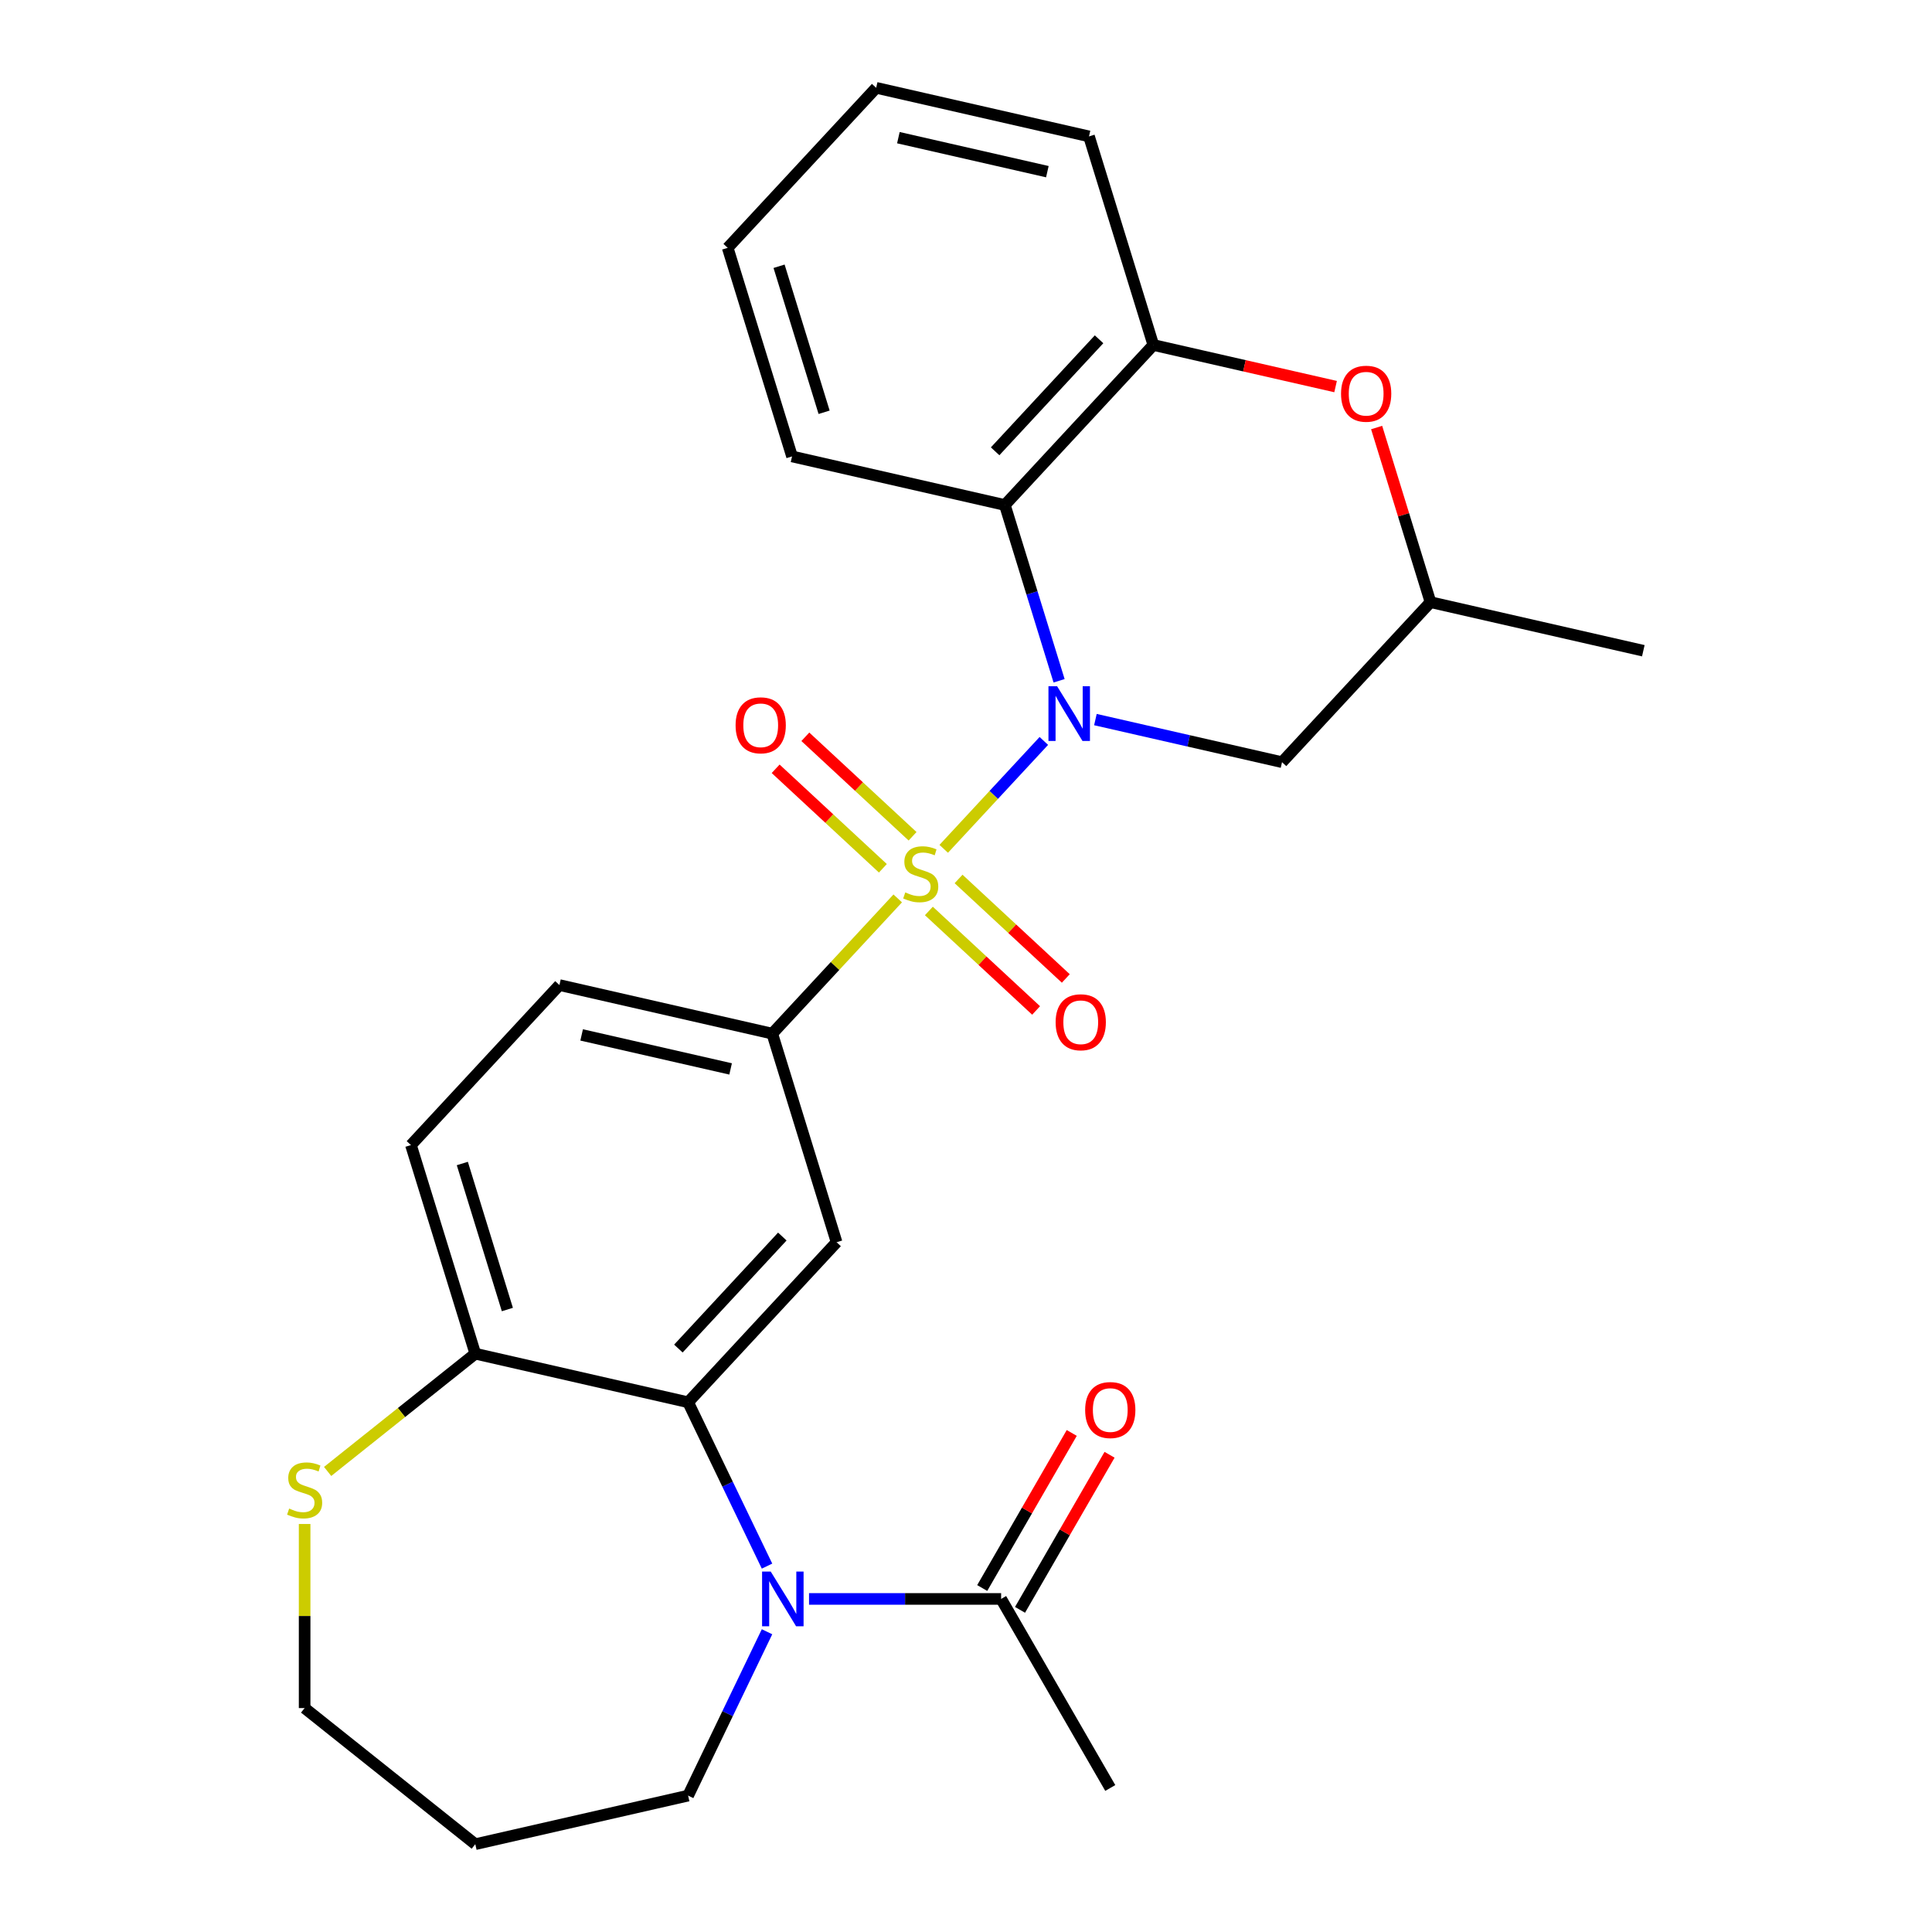 <?xml version='1.0' encoding='iso-8859-1'?>
<svg version='1.1' baseProfile='full'
              xmlns='http://www.w3.org/2000/svg'
                      xmlns:rdkit='http://www.rdkit.org/xml'
                      xmlns:xlink='http://www.w3.org/1999/xlink'
                  xml:space='preserve'
width='1000px' height='1000px' viewBox='0 0 1000 1000'>
<!-- END OF HEADER -->
<rect style='opacity:1.0;fill:#FFFFFF;stroke:none' width='1000' height='1000' x='0' y='0'> </rect>
<path class='bond-0' d='M 488.471,439.355 L 514.381,411.431' style='fill:none;fill-rule:evenodd;stroke:#CCCC00;stroke-width:6px;stroke-linecap:butt;stroke-linejoin:miter;stroke-opacity:1' />
<path class='bond-0' d='M 514.381,411.431 L 540.291,383.507' style='fill:none;fill-rule:evenodd;stroke:#0000FF;stroke-width:6px;stroke-linecap:butt;stroke-linejoin:miter;stroke-opacity:1' />
<path class='bond-4' d='M 464.662,465.016 L 432.189,500.014' style='fill:none;fill-rule:evenodd;stroke:#CCCC00;stroke-width:6px;stroke-linecap:butt;stroke-linejoin:miter;stroke-opacity:1' />
<path class='bond-4' d='M 432.189,500.014 L 399.715,535.012' style='fill:none;fill-rule:evenodd;stroke:#000000;stroke-width:6px;stroke-linecap:butt;stroke-linejoin:miter;stroke-opacity:1' />
<path class='bond-10' d='M 480.786,471.514 L 508.537,497.263' style='fill:none;fill-rule:evenodd;stroke:#CCCC00;stroke-width:6px;stroke-linecap:butt;stroke-linejoin:miter;stroke-opacity:1' />
<path class='bond-10' d='M 508.537,497.263 L 536.289,523.013' style='fill:none;fill-rule:evenodd;stroke:#FF0000;stroke-width:6px;stroke-linecap:butt;stroke-linejoin:miter;stroke-opacity:1' />
<path class='bond-10' d='M 496.156,454.949 L 523.908,480.698' style='fill:none;fill-rule:evenodd;stroke:#CCCC00;stroke-width:6px;stroke-linecap:butt;stroke-linejoin:miter;stroke-opacity:1' />
<path class='bond-10' d='M 523.908,480.698 L 551.659,506.448' style='fill:none;fill-rule:evenodd;stroke:#FF0000;stroke-width:6px;stroke-linecap:butt;stroke-linejoin:miter;stroke-opacity:1' />
<path class='bond-11' d='M 472.347,432.857 L 444.596,407.107' style='fill:none;fill-rule:evenodd;stroke:#CCCC00;stroke-width:6px;stroke-linecap:butt;stroke-linejoin:miter;stroke-opacity:1' />
<path class='bond-11' d='M 444.596,407.107 L 416.844,381.358' style='fill:none;fill-rule:evenodd;stroke:#FF0000;stroke-width:6px;stroke-linecap:butt;stroke-linejoin:miter;stroke-opacity:1' />
<path class='bond-11' d='M 456.977,449.422 L 429.225,423.673' style='fill:none;fill-rule:evenodd;stroke:#CCCC00;stroke-width:6px;stroke-linecap:butt;stroke-linejoin:miter;stroke-opacity:1' />
<path class='bond-11' d='M 429.225,423.673 L 401.474,397.923' style='fill:none;fill-rule:evenodd;stroke:#FF0000;stroke-width:6px;stroke-linecap:butt;stroke-linejoin:miter;stroke-opacity:1' />
<path class='bond-3' d='M 548.179,352.375 L 534.147,306.883' style='fill:none;fill-rule:evenodd;stroke:#0000FF;stroke-width:6px;stroke-linecap:butt;stroke-linejoin:miter;stroke-opacity:1' />
<path class='bond-3' d='M 534.147,306.883 L 520.114,261.391' style='fill:none;fill-rule:evenodd;stroke:#000000;stroke-width:6px;stroke-linecap:butt;stroke-linejoin:miter;stroke-opacity:1' />
<path class='bond-8' d='M 566.983,372.455 L 615.278,383.479' style='fill:none;fill-rule:evenodd;stroke:#0000FF;stroke-width:6px;stroke-linecap:butt;stroke-linejoin:miter;stroke-opacity:1' />
<path class='bond-8' d='M 615.278,383.479 L 663.573,394.502' style='fill:none;fill-rule:evenodd;stroke:#000000;stroke-width:6px;stroke-linecap:butt;stroke-linejoin:miter;stroke-opacity:1' />
<path class='bond-1' d='M 397.012,810.62 L 376.59,768.213' style='fill:none;fill-rule:evenodd;stroke:#0000FF;stroke-width:6px;stroke-linecap:butt;stroke-linejoin:miter;stroke-opacity:1' />
<path class='bond-1' d='M 376.59,768.213 L 356.168,725.806' style='fill:none;fill-rule:evenodd;stroke:#000000;stroke-width:6px;stroke-linecap:butt;stroke-linejoin:miter;stroke-opacity:1' />
<path class='bond-9' d='M 418.756,827.605 L 468.468,827.605' style='fill:none;fill-rule:evenodd;stroke:#0000FF;stroke-width:6px;stroke-linecap:butt;stroke-linejoin:miter;stroke-opacity:1' />
<path class='bond-9' d='M 468.468,827.605 L 518.179,827.605' style='fill:none;fill-rule:evenodd;stroke:#000000;stroke-width:6px;stroke-linecap:butt;stroke-linejoin:miter;stroke-opacity:1' />
<path class='bond-18' d='M 397.012,844.589 L 376.59,886.996' style='fill:none;fill-rule:evenodd;stroke:#0000FF;stroke-width:6px;stroke-linecap:butt;stroke-linejoin:miter;stroke-opacity:1' />
<path class='bond-18' d='M 376.59,886.996 L 356.168,929.403' style='fill:none;fill-rule:evenodd;stroke:#000000;stroke-width:6px;stroke-linecap:butt;stroke-linejoin:miter;stroke-opacity:1' />
<path class='bond-2' d='M 356.168,725.806 L 433.019,642.98' style='fill:none;fill-rule:evenodd;stroke:#000000;stroke-width:6px;stroke-linecap:butt;stroke-linejoin:miter;stroke-opacity:1' />
<path class='bond-2' d='M 351.13,698.012 L 404.926,640.033' style='fill:none;fill-rule:evenodd;stroke:#000000;stroke-width:6px;stroke-linecap:butt;stroke-linejoin:miter;stroke-opacity:1' />
<path class='bond-27' d='M 356.168,725.806 L 246.012,700.664' style='fill:none;fill-rule:evenodd;stroke:#000000;stroke-width:6px;stroke-linecap:butt;stroke-linejoin:miter;stroke-opacity:1' />
<path class='bond-6' d='M 520.114,261.391 L 596.966,178.565' style='fill:none;fill-rule:evenodd;stroke:#000000;stroke-width:6px;stroke-linecap:butt;stroke-linejoin:miter;stroke-opacity:1' />
<path class='bond-6' d='M 515.077,233.597 L 568.873,175.619' style='fill:none;fill-rule:evenodd;stroke:#000000;stroke-width:6px;stroke-linecap:butt;stroke-linejoin:miter;stroke-opacity:1' />
<path class='bond-19' d='M 520.114,261.391 L 409.959,236.249' style='fill:none;fill-rule:evenodd;stroke:#000000;stroke-width:6px;stroke-linecap:butt;stroke-linejoin:miter;stroke-opacity:1' />
<path class='bond-5' d='M 399.715,535.012 L 433.019,642.98' style='fill:none;fill-rule:evenodd;stroke:#000000;stroke-width:6px;stroke-linecap:butt;stroke-linejoin:miter;stroke-opacity:1' />
<path class='bond-15' d='M 399.715,535.012 L 289.56,509.869' style='fill:none;fill-rule:evenodd;stroke:#000000;stroke-width:6px;stroke-linecap:butt;stroke-linejoin:miter;stroke-opacity:1' />
<path class='bond-15' d='M 378.163,553.271 L 301.055,535.672' style='fill:none;fill-rule:evenodd;stroke:#000000;stroke-width:6px;stroke-linecap:butt;stroke-linejoin:miter;stroke-opacity:1' />
<path class='bond-22' d='M 596.966,178.565 L 563.662,70.597' style='fill:none;fill-rule:evenodd;stroke:#000000;stroke-width:6px;stroke-linecap:butt;stroke-linejoin:miter;stroke-opacity:1' />
<path class='bond-28' d='M 596.966,178.565 L 644.131,189.33' style='fill:none;fill-rule:evenodd;stroke:#000000;stroke-width:6px;stroke-linecap:butt;stroke-linejoin:miter;stroke-opacity:1' />
<path class='bond-28' d='M 644.131,189.33 L 691.296,200.095' style='fill:none;fill-rule:evenodd;stroke:#FF0000;stroke-width:6px;stroke-linecap:butt;stroke-linejoin:miter;stroke-opacity:1' />
<path class='bond-7' d='M 712.545,221.292 L 726.485,266.484' style='fill:none;fill-rule:evenodd;stroke:#FF0000;stroke-width:6px;stroke-linecap:butt;stroke-linejoin:miter;stroke-opacity:1' />
<path class='bond-7' d='M 726.485,266.484 L 740.424,311.675' style='fill:none;fill-rule:evenodd;stroke:#000000;stroke-width:6px;stroke-linecap:butt;stroke-linejoin:miter;stroke-opacity:1' />
<path class='bond-14' d='M 663.573,394.502 L 740.424,311.675' style='fill:none;fill-rule:evenodd;stroke:#000000;stroke-width:6px;stroke-linecap:butt;stroke-linejoin:miter;stroke-opacity:1' />
<path class='bond-16' d='M 527.964,833.254 L 551.135,793.121' style='fill:none;fill-rule:evenodd;stroke:#000000;stroke-width:6px;stroke-linecap:butt;stroke-linejoin:miter;stroke-opacity:1' />
<path class='bond-16' d='M 551.135,793.121 L 574.306,752.988' style='fill:none;fill-rule:evenodd;stroke:#FF0000;stroke-width:6px;stroke-linecap:butt;stroke-linejoin:miter;stroke-opacity:1' />
<path class='bond-16' d='M 508.394,821.955 L 531.565,781.822' style='fill:none;fill-rule:evenodd;stroke:#000000;stroke-width:6px;stroke-linecap:butt;stroke-linejoin:miter;stroke-opacity:1' />
<path class='bond-16' d='M 531.565,781.822 L 554.736,741.689' style='fill:none;fill-rule:evenodd;stroke:#FF0000;stroke-width:6px;stroke-linecap:butt;stroke-linejoin:miter;stroke-opacity:1' />
<path class='bond-23' d='M 518.179,827.605 L 574.673,925.455' style='fill:none;fill-rule:evenodd;stroke:#000000;stroke-width:6px;stroke-linecap:butt;stroke-linejoin:miter;stroke-opacity:1' />
<path class='bond-12' d='M 246.012,700.664 L 212.709,592.695' style='fill:none;fill-rule:evenodd;stroke:#000000;stroke-width:6px;stroke-linecap:butt;stroke-linejoin:miter;stroke-opacity:1' />
<path class='bond-12' d='M 262.611,677.808 L 239.298,602.23' style='fill:none;fill-rule:evenodd;stroke:#000000;stroke-width:6px;stroke-linecap:butt;stroke-linejoin:miter;stroke-opacity:1' />
<path class='bond-13' d='M 246.012,700.664 L 207.796,731.14' style='fill:none;fill-rule:evenodd;stroke:#000000;stroke-width:6px;stroke-linecap:butt;stroke-linejoin:miter;stroke-opacity:1' />
<path class='bond-13' d='M 207.796,731.14 L 169.58,761.617' style='fill:none;fill-rule:evenodd;stroke:#CCCC00;stroke-width:6px;stroke-linecap:butt;stroke-linejoin:miter;stroke-opacity:1' />
<path class='bond-21' d='M 157.675,788.815 L 157.675,836.457' style='fill:none;fill-rule:evenodd;stroke:#CCCC00;stroke-width:6px;stroke-linecap:butt;stroke-linejoin:miter;stroke-opacity:1' />
<path class='bond-21' d='M 157.675,836.457 L 157.675,884.099' style='fill:none;fill-rule:evenodd;stroke:#000000;stroke-width:6px;stroke-linecap:butt;stroke-linejoin:miter;stroke-opacity:1' />
<path class='bond-24' d='M 740.424,311.675 L 850.58,336.818' style='fill:none;fill-rule:evenodd;stroke:#000000;stroke-width:6px;stroke-linecap:butt;stroke-linejoin:miter;stroke-opacity:1' />
<path class='bond-17' d='M 289.56,509.869 L 212.709,592.695' style='fill:none;fill-rule:evenodd;stroke:#000000;stroke-width:6px;stroke-linecap:butt;stroke-linejoin:miter;stroke-opacity:1' />
<path class='bond-20' d='M 356.168,929.403 L 246.012,954.545' style='fill:none;fill-rule:evenodd;stroke:#000000;stroke-width:6px;stroke-linecap:butt;stroke-linejoin:miter;stroke-opacity:1' />
<path class='bond-25' d='M 409.959,236.249 L 376.655,128.281' style='fill:none;fill-rule:evenodd;stroke:#000000;stroke-width:6px;stroke-linecap:butt;stroke-linejoin:miter;stroke-opacity:1' />
<path class='bond-25' d='M 426.557,213.393 L 403.244,137.815' style='fill:none;fill-rule:evenodd;stroke:#000000;stroke-width:6px;stroke-linecap:butt;stroke-linejoin:miter;stroke-opacity:1' />
<path class='bond-30' d='M 246.012,954.545 L 157.675,884.099' style='fill:none;fill-rule:evenodd;stroke:#000000;stroke-width:6px;stroke-linecap:butt;stroke-linejoin:miter;stroke-opacity:1' />
<path class='bond-29' d='M 563.662,70.597 L 453.507,45.455' style='fill:none;fill-rule:evenodd;stroke:#000000;stroke-width:6px;stroke-linecap:butt;stroke-linejoin:miter;stroke-opacity:1' />
<path class='bond-29' d='M 542.11,88.856 L 465.001,71.257' style='fill:none;fill-rule:evenodd;stroke:#000000;stroke-width:6px;stroke-linecap:butt;stroke-linejoin:miter;stroke-opacity:1' />
<path class='bond-26' d='M 376.655,128.281 L 453.507,45.455' style='fill:none;fill-rule:evenodd;stroke:#000000;stroke-width:6px;stroke-linecap:butt;stroke-linejoin:miter;stroke-opacity:1' />
<path  class='atom-0' d='M 468.567 461.905
Q 468.887 462.025, 470.207 462.585
Q 471.527 463.145, 472.967 463.505
Q 474.447 463.825, 475.887 463.825
Q 478.567 463.825, 480.127 462.545
Q 481.687 461.225, 481.687 458.945
Q 481.687 457.385, 480.887 456.425
Q 480.127 455.465, 478.927 454.945
Q 477.727 454.425, 475.727 453.825
Q 473.207 453.065, 471.687 452.345
Q 470.207 451.625, 469.127 450.105
Q 468.087 448.585, 468.087 446.025
Q 468.087 442.465, 470.487 440.265
Q 472.927 438.065, 477.727 438.065
Q 481.007 438.065, 484.727 439.625
L 483.807 442.705
Q 480.407 441.305, 477.847 441.305
Q 475.087 441.305, 473.567 442.465
Q 472.047 443.585, 472.087 445.545
Q 472.087 447.065, 472.847 447.985
Q 473.647 448.905, 474.767 449.425
Q 475.927 449.945, 477.847 450.545
Q 480.407 451.345, 481.927 452.145
Q 483.447 452.945, 484.527 454.585
Q 485.647 456.185, 485.647 458.945
Q 485.647 462.865, 483.007 464.985
Q 480.407 467.065, 476.047 467.065
Q 473.527 467.065, 471.607 466.505
Q 469.727 465.985, 467.487 465.065
L 468.567 461.905
' fill='#CCCC00'/>
<path  class='atom-1' d='M 547.158 355.199
L 556.438 370.199
Q 557.358 371.679, 558.838 374.359
Q 560.318 377.039, 560.398 377.199
L 560.398 355.199
L 564.158 355.199
L 564.158 383.519
L 560.278 383.519
L 550.318 367.119
Q 549.158 365.199, 547.918 362.999
Q 546.718 360.799, 546.358 360.119
L 546.358 383.519
L 542.678 383.519
L 542.678 355.199
L 547.158 355.199
' fill='#0000FF'/>
<path  class='atom-2' d='M 398.931 813.445
L 408.211 828.445
Q 409.131 829.925, 410.611 832.605
Q 412.091 835.285, 412.171 835.445
L 412.171 813.445
L 415.931 813.445
L 415.931 841.765
L 412.051 841.765
L 402.091 825.365
Q 400.931 823.445, 399.691 821.245
Q 398.491 819.045, 398.131 818.365
L 398.131 841.765
L 394.451 841.765
L 394.451 813.445
L 398.931 813.445
' fill='#0000FF'/>
<path  class='atom-8' d='M 694.121 203.787
Q 694.121 196.987, 697.481 193.187
Q 700.841 189.387, 707.121 189.387
Q 713.401 189.387, 716.761 193.187
Q 720.121 196.987, 720.121 203.787
Q 720.121 210.667, 716.721 214.587
Q 713.321 218.467, 707.121 218.467
Q 700.881 218.467, 697.481 214.587
Q 694.121 210.707, 694.121 203.787
M 707.121 215.267
Q 711.441 215.267, 713.761 212.387
Q 716.121 209.467, 716.121 203.787
Q 716.121 198.227, 713.761 195.427
Q 711.441 192.587, 707.121 192.587
Q 702.801 192.587, 700.441 195.387
Q 698.121 198.187, 698.121 203.787
Q 698.121 209.507, 700.441 212.387
Q 702.801 215.267, 707.121 215.267
' fill='#FF0000'/>
<path  class='atom-11' d='M 546.393 529.117
Q 546.393 522.317, 549.753 518.517
Q 553.113 514.717, 559.393 514.717
Q 565.673 514.717, 569.033 518.517
Q 572.393 522.317, 572.393 529.117
Q 572.393 535.997, 568.993 539.917
Q 565.593 543.797, 559.393 543.797
Q 553.153 543.797, 549.753 539.917
Q 546.393 536.037, 546.393 529.117
M 559.393 540.597
Q 563.713 540.597, 566.033 537.717
Q 568.393 534.797, 568.393 529.117
Q 568.393 523.557, 566.033 520.757
Q 563.713 517.917, 559.393 517.917
Q 555.073 517.917, 552.713 520.717
Q 550.393 523.517, 550.393 529.117
Q 550.393 534.837, 552.713 537.717
Q 555.073 540.597, 559.393 540.597
' fill='#FF0000'/>
<path  class='atom-12' d='M 380.741 375.414
Q 380.741 368.614, 384.101 364.814
Q 387.461 361.014, 393.741 361.014
Q 400.021 361.014, 403.381 364.814
Q 406.741 368.614, 406.741 375.414
Q 406.741 382.294, 403.341 386.214
Q 399.941 390.094, 393.741 390.094
Q 387.501 390.094, 384.101 386.214
Q 380.741 382.334, 380.741 375.414
M 393.741 386.894
Q 398.061 386.894, 400.381 384.014
Q 402.741 381.094, 402.741 375.414
Q 402.741 369.854, 400.381 367.054
Q 398.061 364.214, 393.741 364.214
Q 389.421 364.214, 387.061 367.014
Q 384.741 369.814, 384.741 375.414
Q 384.741 381.134, 387.061 384.014
Q 389.421 386.894, 393.741 386.894
' fill='#FF0000'/>
<path  class='atom-14' d='M 149.675 780.831
Q 149.995 780.951, 151.315 781.511
Q 152.635 782.071, 154.075 782.431
Q 155.555 782.751, 156.995 782.751
Q 159.675 782.751, 161.235 781.471
Q 162.795 780.151, 162.795 777.871
Q 162.795 776.311, 161.995 775.351
Q 161.235 774.391, 160.035 773.871
Q 158.835 773.351, 156.835 772.751
Q 154.315 771.991, 152.795 771.271
Q 151.315 770.551, 150.235 769.031
Q 149.195 767.511, 149.195 764.951
Q 149.195 761.391, 151.595 759.191
Q 154.035 756.991, 158.835 756.991
Q 162.115 756.991, 165.835 758.551
L 164.915 761.631
Q 161.515 760.231, 158.955 760.231
Q 156.195 760.231, 154.675 761.391
Q 153.155 762.511, 153.195 764.471
Q 153.195 765.991, 153.955 766.911
Q 154.755 767.831, 155.875 768.351
Q 157.035 768.871, 158.955 769.471
Q 161.515 770.271, 163.035 771.071
Q 164.555 771.871, 165.635 773.511
Q 166.755 775.111, 166.755 777.871
Q 166.755 781.791, 164.115 783.911
Q 161.515 785.991, 157.155 785.991
Q 154.635 785.991, 152.715 785.431
Q 150.835 784.911, 148.595 783.991
L 149.675 780.831
' fill='#CCCC00'/>
<path  class='atom-17' d='M 561.673 729.834
Q 561.673 723.034, 565.033 719.234
Q 568.393 715.434, 574.673 715.434
Q 580.953 715.434, 584.313 719.234
Q 587.673 723.034, 587.673 729.834
Q 587.673 736.714, 584.273 740.634
Q 580.873 744.514, 574.673 744.514
Q 568.433 744.514, 565.033 740.634
Q 561.673 736.754, 561.673 729.834
M 574.673 741.314
Q 578.993 741.314, 581.313 738.434
Q 583.673 735.514, 583.673 729.834
Q 583.673 724.274, 581.313 721.474
Q 578.993 718.634, 574.673 718.634
Q 570.353 718.634, 567.993 721.434
Q 565.673 724.234, 565.673 729.834
Q 565.673 735.554, 567.993 738.434
Q 570.353 741.314, 574.673 741.314
' fill='#FF0000'/>
</svg>
